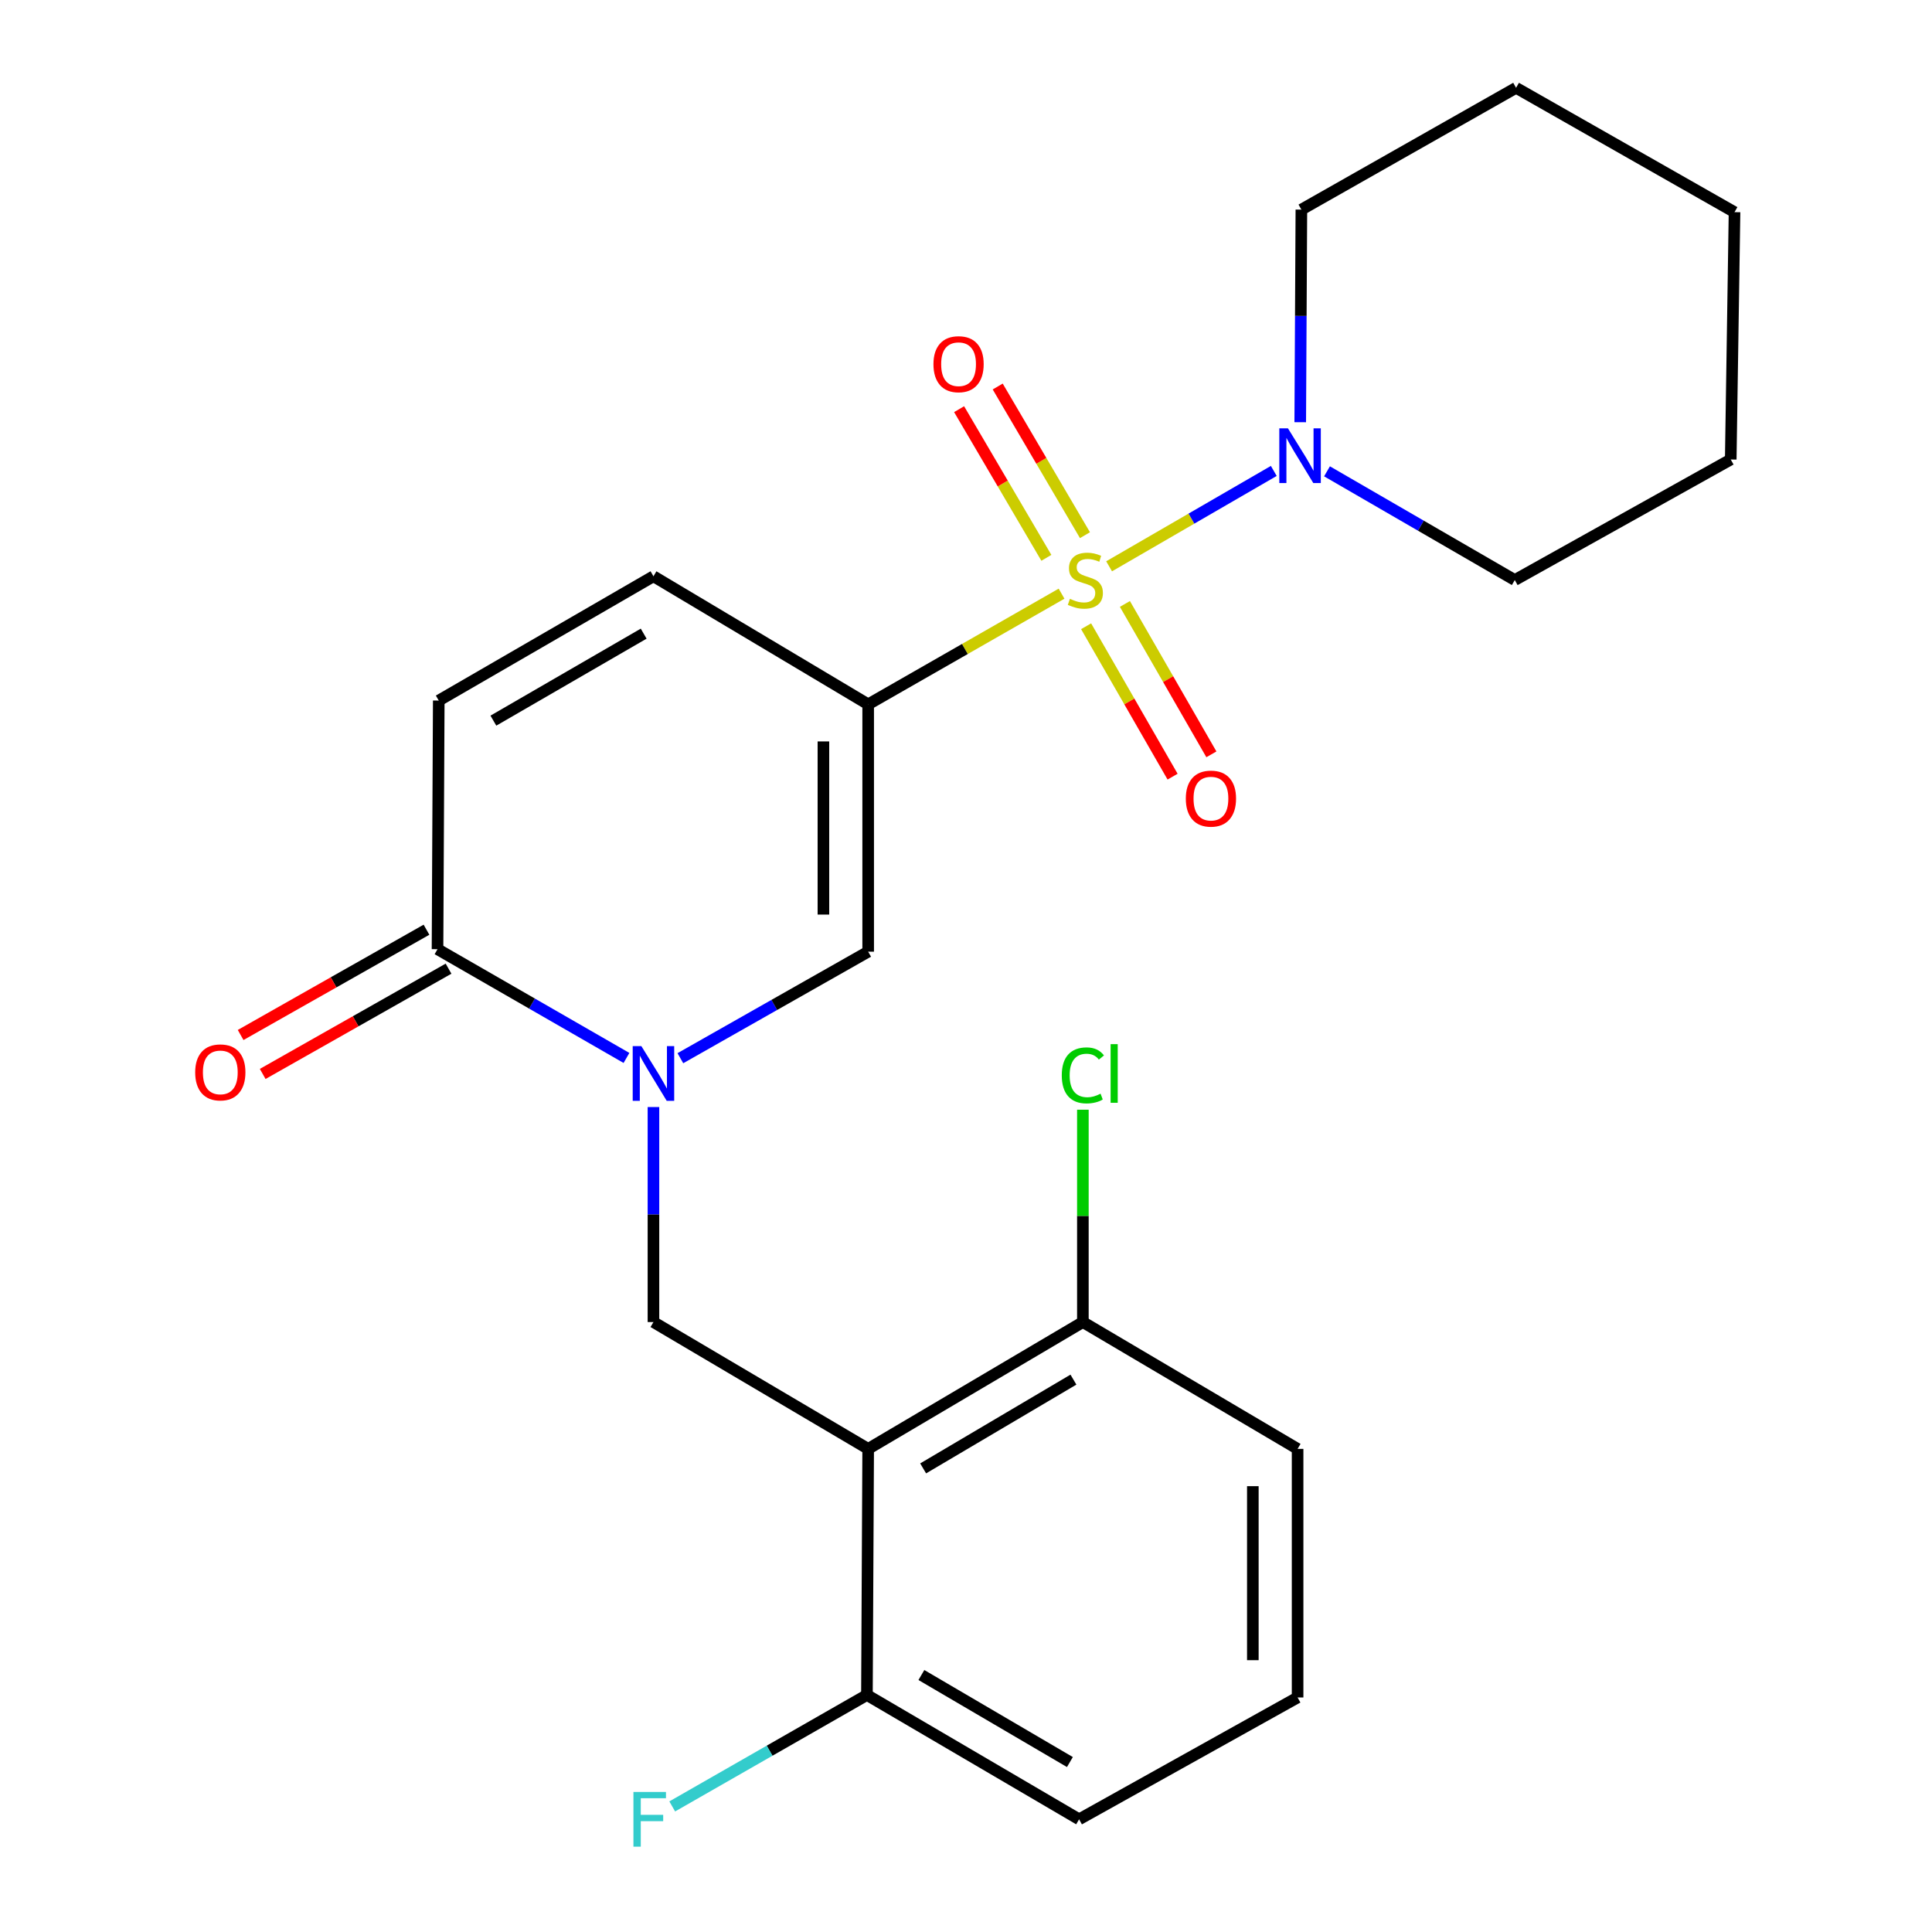 <?xml version='1.0' encoding='iso-8859-1'?>
<svg version='1.1' baseProfile='full'
              xmlns='http://www.w3.org/2000/svg'
                      xmlns:rdkit='http://www.rdkit.org/xml'
                      xmlns:xlink='http://www.w3.org/1999/xlink'
                  xml:space='preserve'
width='1000px' height='1000px' viewBox='0 0 1000 1000'>
<!-- END OF HEADER -->
<rect style='opacity:1.0;fill:#FFFFFF;stroke:none' width='1000' height='1000' x='0' y='0'> </rect>
<path class='bond-0' d='M 549.462,307.281 L 499.414,335.921' style='fill:none;fill-rule:evenodd;stroke:#CCCC00;stroke-width:6px;stroke-linecap:butt;stroke-linejoin:miter;stroke-opacity:1' />
<path class='bond-0' d='M 499.414,335.921 L 449.366,364.561' style='fill:none;fill-rule:evenodd;stroke:#000000;stroke-width:6px;stroke-linecap:butt;stroke-linejoin:miter;stroke-opacity:1' />
<path class='bond-4' d='M 574.071,293.115 L 616.691,268.433' style='fill:none;fill-rule:evenodd;stroke:#CCCC00;stroke-width:6px;stroke-linecap:butt;stroke-linejoin:miter;stroke-opacity:1' />
<path class='bond-4' d='M 616.691,268.433 L 659.311,243.751' style='fill:none;fill-rule:evenodd;stroke:#0000FF;stroke-width:6px;stroke-linecap:butt;stroke-linejoin:miter;stroke-opacity:1' />
<path class='bond-9' d='M 562.168,324.146 L 584.548,363.07' style='fill:none;fill-rule:evenodd;stroke:#CCCC00;stroke-width:6px;stroke-linecap:butt;stroke-linejoin:miter;stroke-opacity:1' />
<path class='bond-9' d='M 584.548,363.07 L 606.928,401.994' style='fill:none;fill-rule:evenodd;stroke:#FF0000;stroke-width:6px;stroke-linecap:butt;stroke-linejoin:miter;stroke-opacity:1' />
<path class='bond-9' d='M 582.252,312.598 L 604.632,351.522' style='fill:none;fill-rule:evenodd;stroke:#CCCC00;stroke-width:6px;stroke-linecap:butt;stroke-linejoin:miter;stroke-opacity:1' />
<path class='bond-9' d='M 604.632,351.522 L 627.013,390.446' style='fill:none;fill-rule:evenodd;stroke:#FF0000;stroke-width:6px;stroke-linecap:butt;stroke-linejoin:miter;stroke-opacity:1' />
<path class='bond-10' d='M 561.58,277.007 L 538.996,238.533' style='fill:none;fill-rule:evenodd;stroke:#CCCC00;stroke-width:6px;stroke-linecap:butt;stroke-linejoin:miter;stroke-opacity:1' />
<path class='bond-10' d='M 538.996,238.533 L 516.413,200.058' style='fill:none;fill-rule:evenodd;stroke:#FF0000;stroke-width:6px;stroke-linecap:butt;stroke-linejoin:miter;stroke-opacity:1' />
<path class='bond-10' d='M 541.6,288.735 L 519.016,250.26' style='fill:none;fill-rule:evenodd;stroke:#CCCC00;stroke-width:6px;stroke-linecap:butt;stroke-linejoin:miter;stroke-opacity:1' />
<path class='bond-10' d='M 519.016,250.26 L 496.433,211.785' style='fill:none;fill-rule:evenodd;stroke:#FF0000;stroke-width:6px;stroke-linecap:butt;stroke-linejoin:miter;stroke-opacity:1' />
<path class='bond-2' d='M 449.366,364.561 L 449.366,492.587' style='fill:none;fill-rule:evenodd;stroke:#000000;stroke-width:6px;stroke-linecap:butt;stroke-linejoin:miter;stroke-opacity:1' />
<path class='bond-2' d='M 426.199,383.765 L 426.199,473.383' style='fill:none;fill-rule:evenodd;stroke:#000000;stroke-width:6px;stroke-linecap:butt;stroke-linejoin:miter;stroke-opacity:1' />
<path class='bond-7' d='M 449.366,364.561 L 338.227,298.276' style='fill:none;fill-rule:evenodd;stroke:#000000;stroke-width:6px;stroke-linecap:butt;stroke-linejoin:miter;stroke-opacity:1' />
<path class='bond-1' d='M 352.161,547.724 L 400.764,520.155' style='fill:none;fill-rule:evenodd;stroke:#0000FF;stroke-width:6px;stroke-linecap:butt;stroke-linejoin:miter;stroke-opacity:1' />
<path class='bond-1' d='M 400.764,520.155 L 449.366,492.587' style='fill:none;fill-rule:evenodd;stroke:#000000;stroke-width:6px;stroke-linecap:butt;stroke-linejoin:miter;stroke-opacity:1' />
<path class='bond-5' d='M 338.227,573.005 L 338.227,628.651' style='fill:none;fill-rule:evenodd;stroke:#0000FF;stroke-width:6px;stroke-linecap:butt;stroke-linejoin:miter;stroke-opacity:1' />
<path class='bond-5' d='M 338.227,628.651 L 338.227,684.298' style='fill:none;fill-rule:evenodd;stroke:#000000;stroke-width:6px;stroke-linecap:butt;stroke-linejoin:miter;stroke-opacity:1' />
<path class='bond-25' d='M 324.263,547.591 L 275.36,519.445' style='fill:none;fill-rule:evenodd;stroke:#0000FF;stroke-width:6px;stroke-linecap:butt;stroke-linejoin:miter;stroke-opacity:1' />
<path class='bond-25' d='M 275.36,519.445 L 226.457,491.3' style='fill:none;fill-rule:evenodd;stroke:#000000;stroke-width:6px;stroke-linecap:butt;stroke-linejoin:miter;stroke-opacity:1' />
<path class='bond-3' d='M 449.366,749.939 L 338.227,684.298' style='fill:none;fill-rule:evenodd;stroke:#000000;stroke-width:6px;stroke-linecap:butt;stroke-linejoin:miter;stroke-opacity:1' />
<path class='bond-11' d='M 449.366,749.939 L 560.493,684.298' style='fill:none;fill-rule:evenodd;stroke:#000000;stroke-width:6px;stroke-linecap:butt;stroke-linejoin:miter;stroke-opacity:1' />
<path class='bond-11' d='M 477.818,760.04 L 555.607,714.091' style='fill:none;fill-rule:evenodd;stroke:#000000;stroke-width:6px;stroke-linecap:butt;stroke-linejoin:miter;stroke-opacity:1' />
<path class='bond-12' d='M 449.366,749.939 L 448.723,877.321' style='fill:none;fill-rule:evenodd;stroke:#000000;stroke-width:6px;stroke-linecap:butt;stroke-linejoin:miter;stroke-opacity:1' />
<path class='bond-16' d='M 673,218.534 L 673.294,163.515' style='fill:none;fill-rule:evenodd;stroke:#0000FF;stroke-width:6px;stroke-linecap:butt;stroke-linejoin:miter;stroke-opacity:1' />
<path class='bond-16' d='M 673.294,163.515 L 673.589,108.496' style='fill:none;fill-rule:evenodd;stroke:#000000;stroke-width:6px;stroke-linecap:butt;stroke-linejoin:miter;stroke-opacity:1' />
<path class='bond-17' d='M 686.857,243.956 L 735.452,272.094' style='fill:none;fill-rule:evenodd;stroke:#0000FF;stroke-width:6px;stroke-linecap:butt;stroke-linejoin:miter;stroke-opacity:1' />
<path class='bond-17' d='M 735.452,272.094 L 784.046,300.232' style='fill:none;fill-rule:evenodd;stroke:#000000;stroke-width:6px;stroke-linecap:butt;stroke-linejoin:miter;stroke-opacity:1' />
<path class='bond-6' d='M 226.457,491.3 L 227.1,362.604' style='fill:none;fill-rule:evenodd;stroke:#000000;stroke-width:6px;stroke-linecap:butt;stroke-linejoin:miter;stroke-opacity:1' />
<path class='bond-13' d='M 220.747,481.221 L 172.649,508.466' style='fill:none;fill-rule:evenodd;stroke:#000000;stroke-width:6px;stroke-linecap:butt;stroke-linejoin:miter;stroke-opacity:1' />
<path class='bond-13' d='M 172.649,508.466 L 124.551,535.712' style='fill:none;fill-rule:evenodd;stroke:#FF0000;stroke-width:6px;stroke-linecap:butt;stroke-linejoin:miter;stroke-opacity:1' />
<path class='bond-13' d='M 232.166,501.379 L 184.068,528.624' style='fill:none;fill-rule:evenodd;stroke:#000000;stroke-width:6px;stroke-linecap:butt;stroke-linejoin:miter;stroke-opacity:1' />
<path class='bond-13' d='M 184.068,528.624 L 135.97,555.87' style='fill:none;fill-rule:evenodd;stroke:#FF0000;stroke-width:6px;stroke-linecap:butt;stroke-linejoin:miter;stroke-opacity:1' />
<path class='bond-8' d='M 338.227,298.276 L 227.1,362.604' style='fill:none;fill-rule:evenodd;stroke:#000000;stroke-width:6px;stroke-linecap:butt;stroke-linejoin:miter;stroke-opacity:1' />
<path class='bond-8' d='M 333.165,327.976 L 255.376,373.005' style='fill:none;fill-rule:evenodd;stroke:#000000;stroke-width:6px;stroke-linecap:butt;stroke-linejoin:miter;stroke-opacity:1' />
<path class='bond-15' d='M 560.493,684.298 L 560.493,629.341' style='fill:none;fill-rule:evenodd;stroke:#000000;stroke-width:6px;stroke-linecap:butt;stroke-linejoin:miter;stroke-opacity:1' />
<path class='bond-15' d='M 560.493,629.341 L 560.493,574.385' style='fill:none;fill-rule:evenodd;stroke:#00CC00;stroke-width:6px;stroke-linecap:butt;stroke-linejoin:miter;stroke-opacity:1' />
<path class='bond-20' d='M 560.493,684.298 L 671.633,749.939' style='fill:none;fill-rule:evenodd;stroke:#000000;stroke-width:6px;stroke-linecap:butt;stroke-linejoin:miter;stroke-opacity:1' />
<path class='bond-14' d='M 448.723,877.321 L 398.333,906.162' style='fill:none;fill-rule:evenodd;stroke:#000000;stroke-width:6px;stroke-linecap:butt;stroke-linejoin:miter;stroke-opacity:1' />
<path class='bond-14' d='M 398.333,906.162 L 347.942,935.002' style='fill:none;fill-rule:evenodd;stroke:#33CCCC;stroke-width:6px;stroke-linecap:butt;stroke-linejoin:miter;stroke-opacity:1' />
<path class='bond-19' d='M 448.723,877.321 L 558.537,941.675' style='fill:none;fill-rule:evenodd;stroke:#000000;stroke-width:6px;stroke-linecap:butt;stroke-linejoin:miter;stroke-opacity:1' />
<path class='bond-19' d='M 476.909,866.986 L 553.778,912.034' style='fill:none;fill-rule:evenodd;stroke:#000000;stroke-width:6px;stroke-linecap:butt;stroke-linejoin:miter;stroke-opacity:1' />
<path class='bond-22' d='M 673.589,108.496 L 784.716,45.455' style='fill:none;fill-rule:evenodd;stroke:#000000;stroke-width:6px;stroke-linecap:butt;stroke-linejoin:miter;stroke-opacity:1' />
<path class='bond-21' d='M 784.046,300.232 L 895.829,237.835' style='fill:none;fill-rule:evenodd;stroke:#000000;stroke-width:6px;stroke-linecap:butt;stroke-linejoin:miter;stroke-opacity:1' />
<path class='bond-18' d='M 671.633,878.608 L 558.537,941.675' style='fill:none;fill-rule:evenodd;stroke:#000000;stroke-width:6px;stroke-linecap:butt;stroke-linejoin:miter;stroke-opacity:1' />
<path class='bond-26' d='M 671.633,878.608 L 671.633,749.939' style='fill:none;fill-rule:evenodd;stroke:#000000;stroke-width:6px;stroke-linecap:butt;stroke-linejoin:miter;stroke-opacity:1' />
<path class='bond-26' d='M 648.465,859.308 L 648.465,769.239' style='fill:none;fill-rule:evenodd;stroke:#000000;stroke-width:6px;stroke-linecap:butt;stroke-linejoin:miter;stroke-opacity:1' />
<path class='bond-23' d='M 895.829,237.835 L 897.786,109.809' style='fill:none;fill-rule:evenodd;stroke:#000000;stroke-width:6px;stroke-linecap:butt;stroke-linejoin:miter;stroke-opacity:1' />
<path class='bond-24' d='M 784.716,45.455 L 897.786,109.809' style='fill:none;fill-rule:evenodd;stroke:#000000;stroke-width:6px;stroke-linecap:butt;stroke-linejoin:miter;stroke-opacity:1' />
<path  class='atom-0' d='M 553.78 309.952
Q 554.1 310.072, 555.42 310.632
Q 556.74 311.192, 558.18 311.552
Q 559.66 311.872, 561.1 311.872
Q 563.78 311.872, 565.34 310.592
Q 566.9 309.272, 566.9 306.992
Q 566.9 305.432, 566.1 304.472
Q 565.34 303.512, 564.14 302.992
Q 562.94 302.472, 560.94 301.872
Q 558.42 301.112, 556.9 300.392
Q 555.42 299.672, 554.34 298.152
Q 553.3 296.632, 553.3 294.072
Q 553.3 290.512, 555.7 288.312
Q 558.14 286.112, 562.94 286.112
Q 566.22 286.112, 569.94 287.672
L 569.02 290.752
Q 565.62 289.352, 563.06 289.352
Q 560.3 289.352, 558.78 290.512
Q 557.26 291.632, 557.3 293.592
Q 557.3 295.112, 558.06 296.032
Q 558.86 296.952, 559.98 297.472
Q 561.14 297.992, 563.06 298.592
Q 565.62 299.392, 567.14 300.192
Q 568.66 300.992, 569.74 302.632
Q 570.86 304.232, 570.86 306.992
Q 570.86 310.912, 568.22 313.032
Q 565.62 315.112, 561.26 315.112
Q 558.74 315.112, 556.82 314.552
Q 554.94 314.032, 552.7 313.112
L 553.78 309.952
' fill='#CCCC00'/>
<path  class='atom-2' d='M 331.967 541.468
L 341.247 556.468
Q 342.167 557.948, 343.647 560.628
Q 345.127 563.308, 345.207 563.468
L 345.207 541.468
L 348.967 541.468
L 348.967 569.788
L 345.087 569.788
L 335.127 553.388
Q 333.967 551.468, 332.727 549.268
Q 331.527 547.068, 331.167 546.388
L 331.167 569.788
L 327.487 569.788
L 327.487 541.468
L 331.967 541.468
' fill='#0000FF'/>
<path  class='atom-5' d='M 666.647 221.718
L 675.927 236.718
Q 676.847 238.198, 678.327 240.878
Q 679.807 243.558, 679.887 243.718
L 679.887 221.718
L 683.647 221.718
L 683.647 250.038
L 679.767 250.038
L 669.807 233.638
Q 668.647 231.718, 667.407 229.518
Q 666.207 227.318, 665.847 226.638
L 665.847 250.038
L 662.167 250.038
L 662.167 221.718
L 666.647 221.718
' fill='#0000FF'/>
<path  class='atom-10' d='M 613.778 413.357
Q 613.778 406.557, 617.138 402.757
Q 620.498 398.957, 626.778 398.957
Q 633.058 398.957, 636.418 402.757
Q 639.778 406.557, 639.778 413.357
Q 639.778 420.237, 636.378 424.157
Q 632.978 428.037, 626.778 428.037
Q 620.538 428.037, 617.138 424.157
Q 613.778 420.277, 613.778 413.357
M 626.778 424.837
Q 631.098 424.837, 633.418 421.957
Q 635.778 419.037, 635.778 413.357
Q 635.778 407.797, 633.418 404.997
Q 631.098 402.157, 626.778 402.157
Q 622.458 402.157, 620.098 404.957
Q 617.778 407.757, 617.778 413.357
Q 617.778 419.077, 620.098 421.957
Q 622.458 424.837, 626.778 424.837
' fill='#FF0000'/>
<path  class='atom-11' d='M 483.152 188.504
Q 483.152 181.704, 486.512 177.904
Q 489.872 174.104, 496.152 174.104
Q 502.432 174.104, 505.792 177.904
Q 509.152 181.704, 509.152 188.504
Q 509.152 195.384, 505.752 199.304
Q 502.352 203.184, 496.152 203.184
Q 489.912 203.184, 486.512 199.304
Q 483.152 195.424, 483.152 188.504
M 496.152 199.984
Q 500.472 199.984, 502.792 197.104
Q 505.152 194.184, 505.152 188.504
Q 505.152 182.944, 502.792 180.144
Q 500.472 177.304, 496.152 177.304
Q 491.832 177.304, 489.472 180.104
Q 487.152 182.904, 487.152 188.504
Q 487.152 194.224, 489.472 197.104
Q 491.832 199.984, 496.152 199.984
' fill='#FF0000'/>
<path  class='atom-14' d='M 101.03 555.064
Q 101.03 548.264, 104.39 544.464
Q 107.75 540.664, 114.03 540.664
Q 120.31 540.664, 123.67 544.464
Q 127.03 548.264, 127.03 555.064
Q 127.03 561.944, 123.63 565.864
Q 120.23 569.744, 114.03 569.744
Q 107.79 569.744, 104.39 565.864
Q 101.03 561.984, 101.03 555.064
M 114.03 566.544
Q 118.35 566.544, 120.67 563.664
Q 123.03 560.744, 123.03 555.064
Q 123.03 549.504, 120.67 546.704
Q 118.35 543.864, 114.03 543.864
Q 109.71 543.864, 107.35 546.664
Q 105.03 549.464, 105.03 555.064
Q 105.03 560.784, 107.35 563.664
Q 109.71 566.544, 114.03 566.544
' fill='#FF0000'/>
<path  class='atom-15' d='M 327.863 927.515
L 344.703 927.515
L 344.703 930.755
L 331.663 930.755
L 331.663 939.355
L 343.263 939.355
L 343.263 942.635
L 331.663 942.635
L 331.663 955.835
L 327.863 955.835
L 327.863 927.515
' fill='#33CCCC'/>
<path  class='atom-16' d='M 549.573 556.608
Q 549.573 549.568, 552.853 545.888
Q 556.173 542.168, 562.453 542.168
Q 568.293 542.168, 571.413 546.288
L 568.773 548.448
Q 566.493 545.448, 562.453 545.448
Q 558.173 545.448, 555.893 548.328
Q 553.653 551.168, 553.653 556.608
Q 553.653 562.208, 555.973 565.088
Q 558.333 567.968, 562.893 567.968
Q 566.013 567.968, 569.653 566.088
L 570.773 569.088
Q 569.293 570.048, 567.053 570.608
Q 564.813 571.168, 562.333 571.168
Q 556.173 571.168, 552.853 567.408
Q 549.573 563.648, 549.573 556.608
' fill='#00CC00'/>
<path  class='atom-16' d='M 574.853 540.448
L 578.533 540.448
L 578.533 570.808
L 574.853 570.808
L 574.853 540.448
' fill='#00CC00'/>
</svg>

